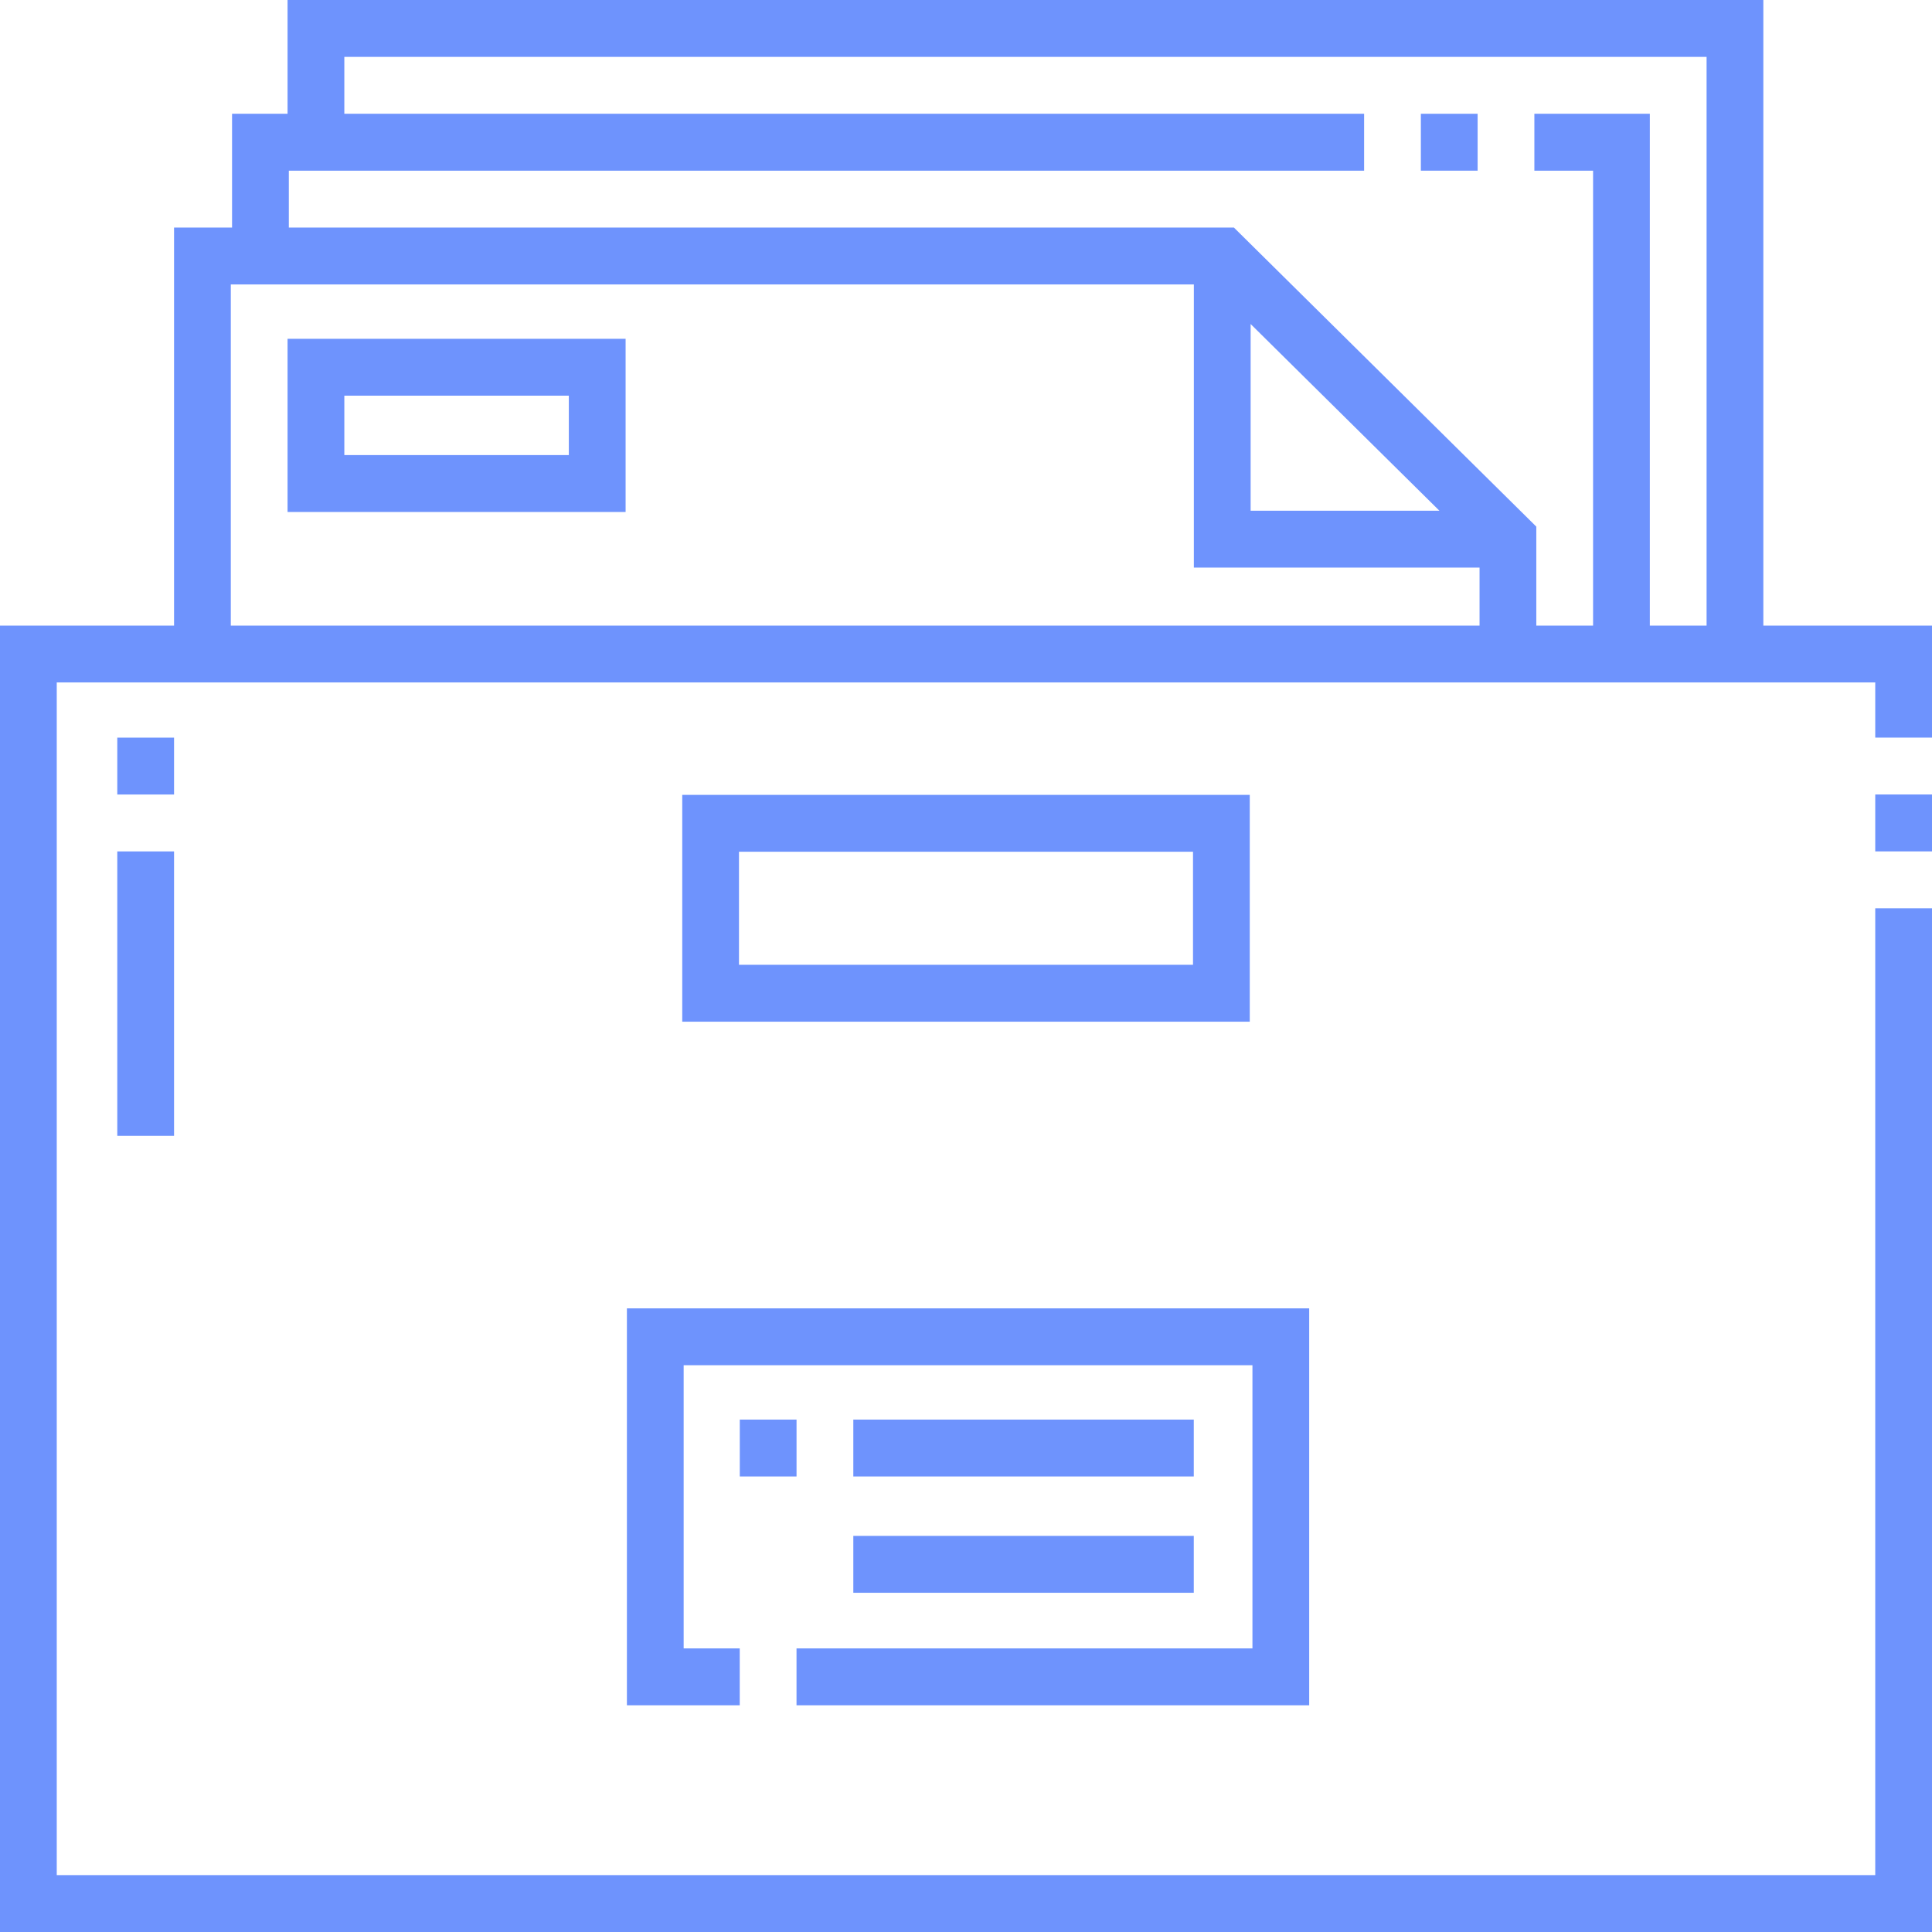 <svg width="80" height="80" viewBox="0 0 80 80" fill="none" xmlns="http://www.w3.org/2000/svg">
<path d="M73.016 25.904V0H11.907V4.711H9.609V9.422H7.207V25.904H0V80H80V37.611H77.65V77.645H2.35V28.259H77.65V30.543H80V25.904H73.016ZM11.96 7.067H56.485V4.711H14.258V2.356H70.666V25.904H68.316V4.711H63.535V7.067H65.966V25.904H63.615V21.806L51.093 9.422H11.96V7.067ZM51.786 13.417L59.603 21.148H51.786V13.417ZM9.557 11.778H49.435V23.503H61.265V25.904H9.557V11.778Z" fill="#6E93FD"/>
<path d="M77.65 32.898H80V35.254H77.65V32.898Z" fill="#6E93FD"/>
<path d="M28.25 32.914V42.306H51.75V32.914H28.25ZM49.4 39.95H30.6V35.269H49.4V39.95Z" fill="#6E93FD"/>
<path d="M54.211 54.176H25.959V70.612H30.631V68.256H28.309V56.531H51.861V68.256H32.982V70.612H54.211V54.176Z" fill="#6E93FD"/>
<path d="M30.633 58.782H32.983V61.138H30.633V58.782Z" fill="#6E93FD"/>
<path d="M35.334 58.782H49.432V61.138H35.334V58.782Z" fill="#6E93FD"/>
<path d="M35.334 63.598H49.432V65.953H35.334V63.598Z" fill="#6E93FD"/>
<path d="M4.857 30.544H7.207V32.899H4.857V30.544Z" fill="#6E93FD"/>
<path d="M4.857 35.255H7.207V47.032H4.857V35.255Z" fill="#6E93FD"/>
<path d="M58.835 4.711H61.185V7.067H58.835V4.711Z" fill="#6E93FD"/>
<path d="M11.907 21.2H25.905V14.029H11.907V21.2ZM14.258 16.384H23.554V18.844H14.258V16.384Z" fill="#6E93FD"/>
</svg>

